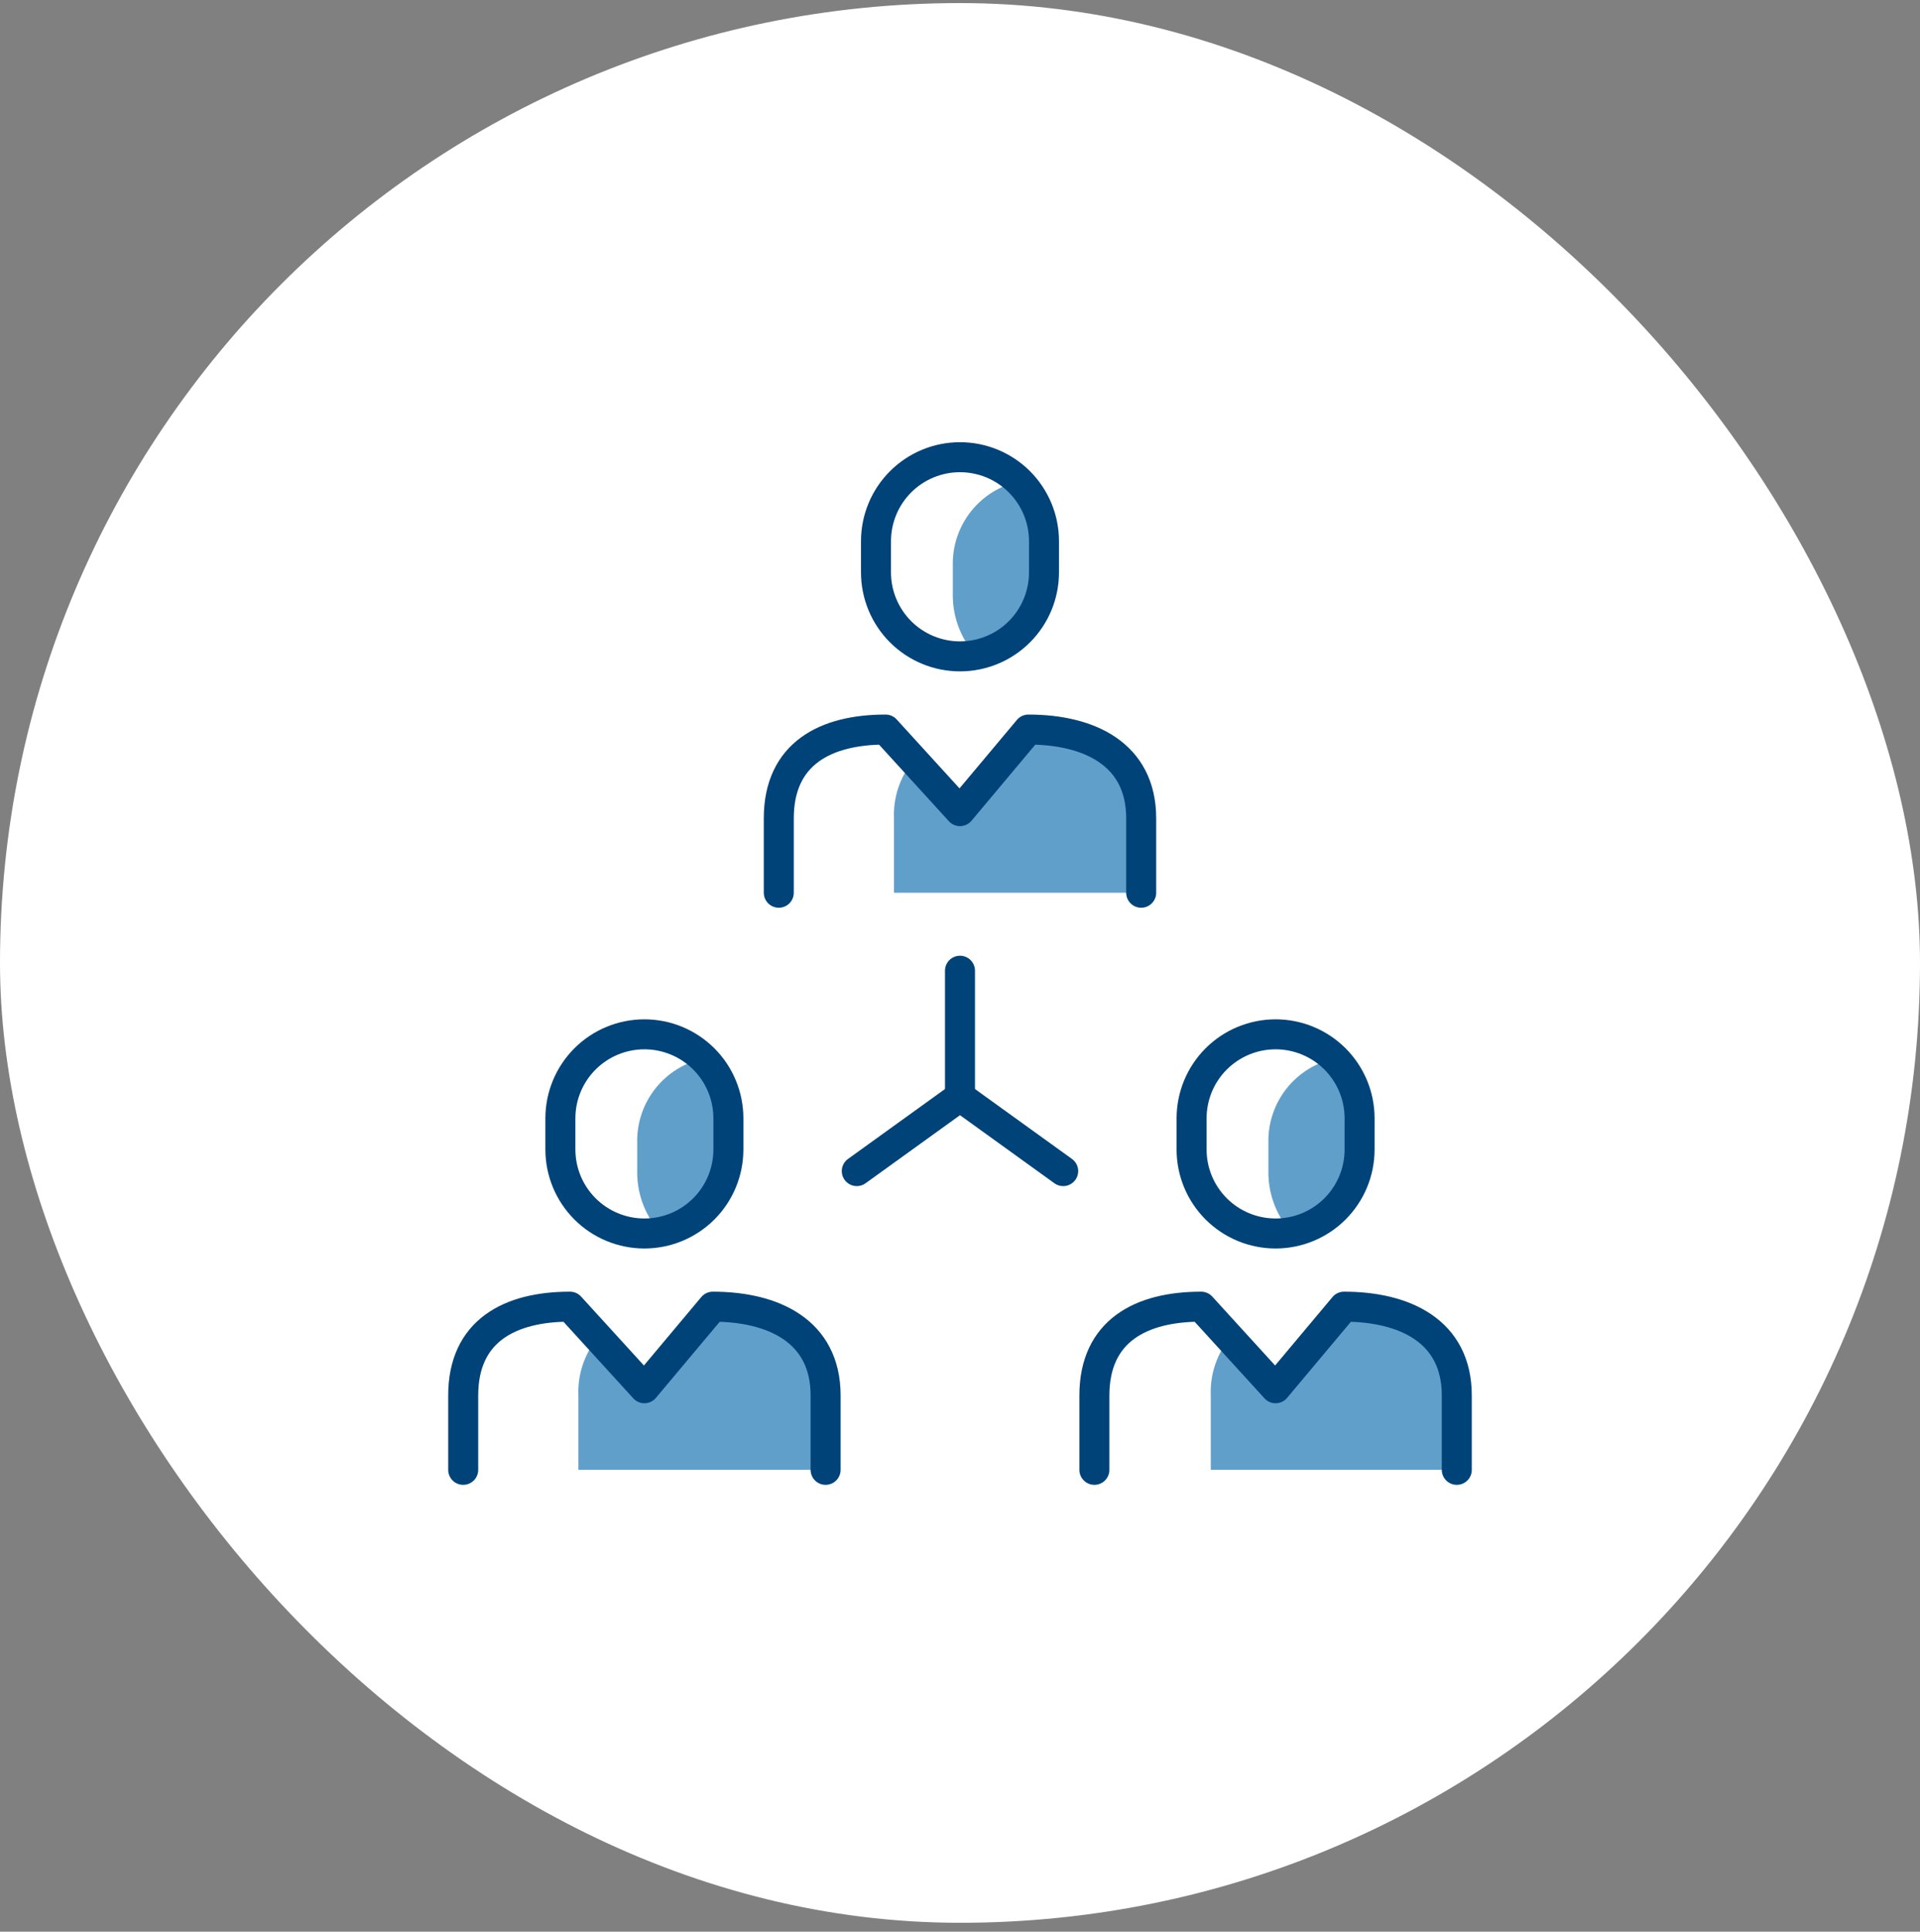 <svg width="160" height="161" viewBox="0 0 160 161" fill="none" xmlns="http://www.w3.org/2000/svg">
<rect x="0" y="0" width="160" height="161" fill="#808080" stroke="none"/>
<rect y="0.256" width="160" height="160" rx="80" fill="white"/>
<g clip-path="url(#clip0_63_35736)">
<path d="M79.999 80.906V91.506" stroke="#004379" stroke-width="2.5" stroke-linecap="round" stroke-linejoin="round"/>
<path d="M88.599 97.606L79.999 91.406L71.399 97.606" stroke="#004379" stroke-width="2.5" stroke-linecap="round" stroke-linejoin="round"/>
<path d="M59.4 108.906L53.7 115.706L49.8 111.506C48.696 112.856 48.126 114.564 48.2 116.306V122.506H68.8V116.306C68.8 110.906 64.5 108.906 59.4 108.906Z" fill="#619FCB"/>
<path d="M60.7 95.806V93.206C60.677 91.349 59.964 89.567 58.7 88.206C57.097 88.537 55.66 89.418 54.637 90.696C53.614 91.974 53.071 93.569 53.1 95.206V97.806C53.122 99.663 53.835 101.446 55.1 102.806C56.679 102.43 58.088 101.536 59.103 100.268C60.117 99 60.679 97.43 60.7 95.806Z" fill="#619FCB"/>
<path d="M38.6 122.506V116.306C38.6 110.906 42.5 108.906 47.5 108.906L53.7 115.706L59.4 108.906C64.4 108.906 68.8 110.906 68.8 116.306V122.506" stroke="#004379" stroke-width="2.5" stroke-linecap="round" stroke-linejoin="round"/>
<path d="M60.699 95.806C60.699 97.663 59.962 99.443 58.649 100.756C57.336 102.069 55.556 102.806 53.699 102.806C51.843 102.806 50.062 102.069 48.749 100.756C47.437 99.443 46.699 97.663 46.699 95.806V93.206C46.699 91.35 47.437 89.569 48.749 88.256C50.062 86.944 51.843 86.206 53.699 86.206C55.556 86.206 57.336 86.944 58.649 88.256C59.962 89.569 60.699 91.35 60.699 93.206V95.806Z" stroke="#004379" stroke-width="2.5" stroke-linecap="round" stroke-linejoin="round"/>
<path d="M112.099 108.906L106.399 115.706L102.499 111.506C101.395 112.856 100.826 114.564 100.899 116.306V122.506H121.499V116.306C121.399 110.906 117.099 108.906 112.099 108.906Z" fill="#619FCB"/>
<path d="M113.299 95.806V93.206C113.277 91.349 112.564 89.567 111.299 88.206C109.696 88.537 108.259 89.418 107.237 90.696C106.214 91.974 105.67 93.569 105.699 95.206V97.806C105.722 99.663 106.435 101.446 107.699 102.806C109.288 102.447 110.708 101.559 111.725 100.287C112.743 99.015 113.298 97.435 113.299 95.806Z" fill="#619FCB"/>
<path d="M91.199 122.506V116.306C91.199 110.906 95.099 108.906 100.099 108.906L106.299 115.706L111.999 108.906C116.999 108.906 121.399 110.906 121.399 116.306V122.506" stroke="#004379" stroke-width="2.5" stroke-linecap="round" stroke-linejoin="round"/>
<path d="M113.299 95.806C113.299 97.663 112.561 99.443 111.249 100.756C109.936 102.069 108.155 102.806 106.299 102.806C104.442 102.806 102.662 102.069 101.349 100.756C100.036 99.443 99.299 97.663 99.299 95.806V93.206C99.299 91.35 100.036 89.569 101.349 88.256C102.662 86.944 104.442 86.206 106.299 86.206C108.155 86.206 109.936 86.944 111.249 88.256C112.561 89.569 113.299 91.35 113.299 93.206V95.806Z" stroke="#004379" stroke-width="2.5" stroke-linecap="round" stroke-linejoin="round"/>
<path d="M85.7 60.806L79.999 67.606L76.1 63.406C74.996 64.756 74.426 66.464 74.499 68.206V74.406H95.1V68.206C95.1 62.806 90.799 60.806 85.7 60.806Z" fill="#619FCB"/>
<path d="M86.999 47.706V45.106C86.977 43.249 86.264 41.467 84.999 40.106C83.396 40.437 81.959 41.318 80.937 42.596C79.914 43.874 79.37 45.469 79.4 47.106V49.706C79.422 51.563 80.135 53.345 81.4 54.706C82.988 54.347 84.408 53.459 85.425 52.187C86.443 50.915 86.998 49.335 86.999 47.706Z" fill="#619FCB"/>
<path d="M64.899 74.406V68.206C64.899 62.806 68.799 60.806 73.799 60.806L79.999 67.606L85.699 60.806C90.699 60.806 95.099 62.806 95.099 68.206V74.406" stroke="#004379" stroke-width="2.5" stroke-linecap="round" stroke-linejoin="round"/>
<path d="M86.999 47.706C86.999 49.562 86.261 51.343 84.949 52.656C83.636 53.968 81.856 54.706 79.999 54.706C78.142 54.706 76.362 53.968 75.049 52.656C73.737 51.343 72.999 49.562 72.999 47.706V45.106C72.999 43.249 73.737 41.469 75.049 40.156C76.362 38.843 78.142 38.106 79.999 38.106C81.856 38.106 83.636 38.843 84.949 40.156C86.261 41.469 86.999 43.249 86.999 45.106V47.706Z" stroke="#004379" stroke-width="2.5" stroke-linecap="round" stroke-linejoin="round"/>
</g>
<defs>
<clipPath id="clip0_63_35736">
<rect width="85.3" height="87" fill="white" transform="translate(37.35 36.756)"/>
</clipPath>
</defs>
</svg>
